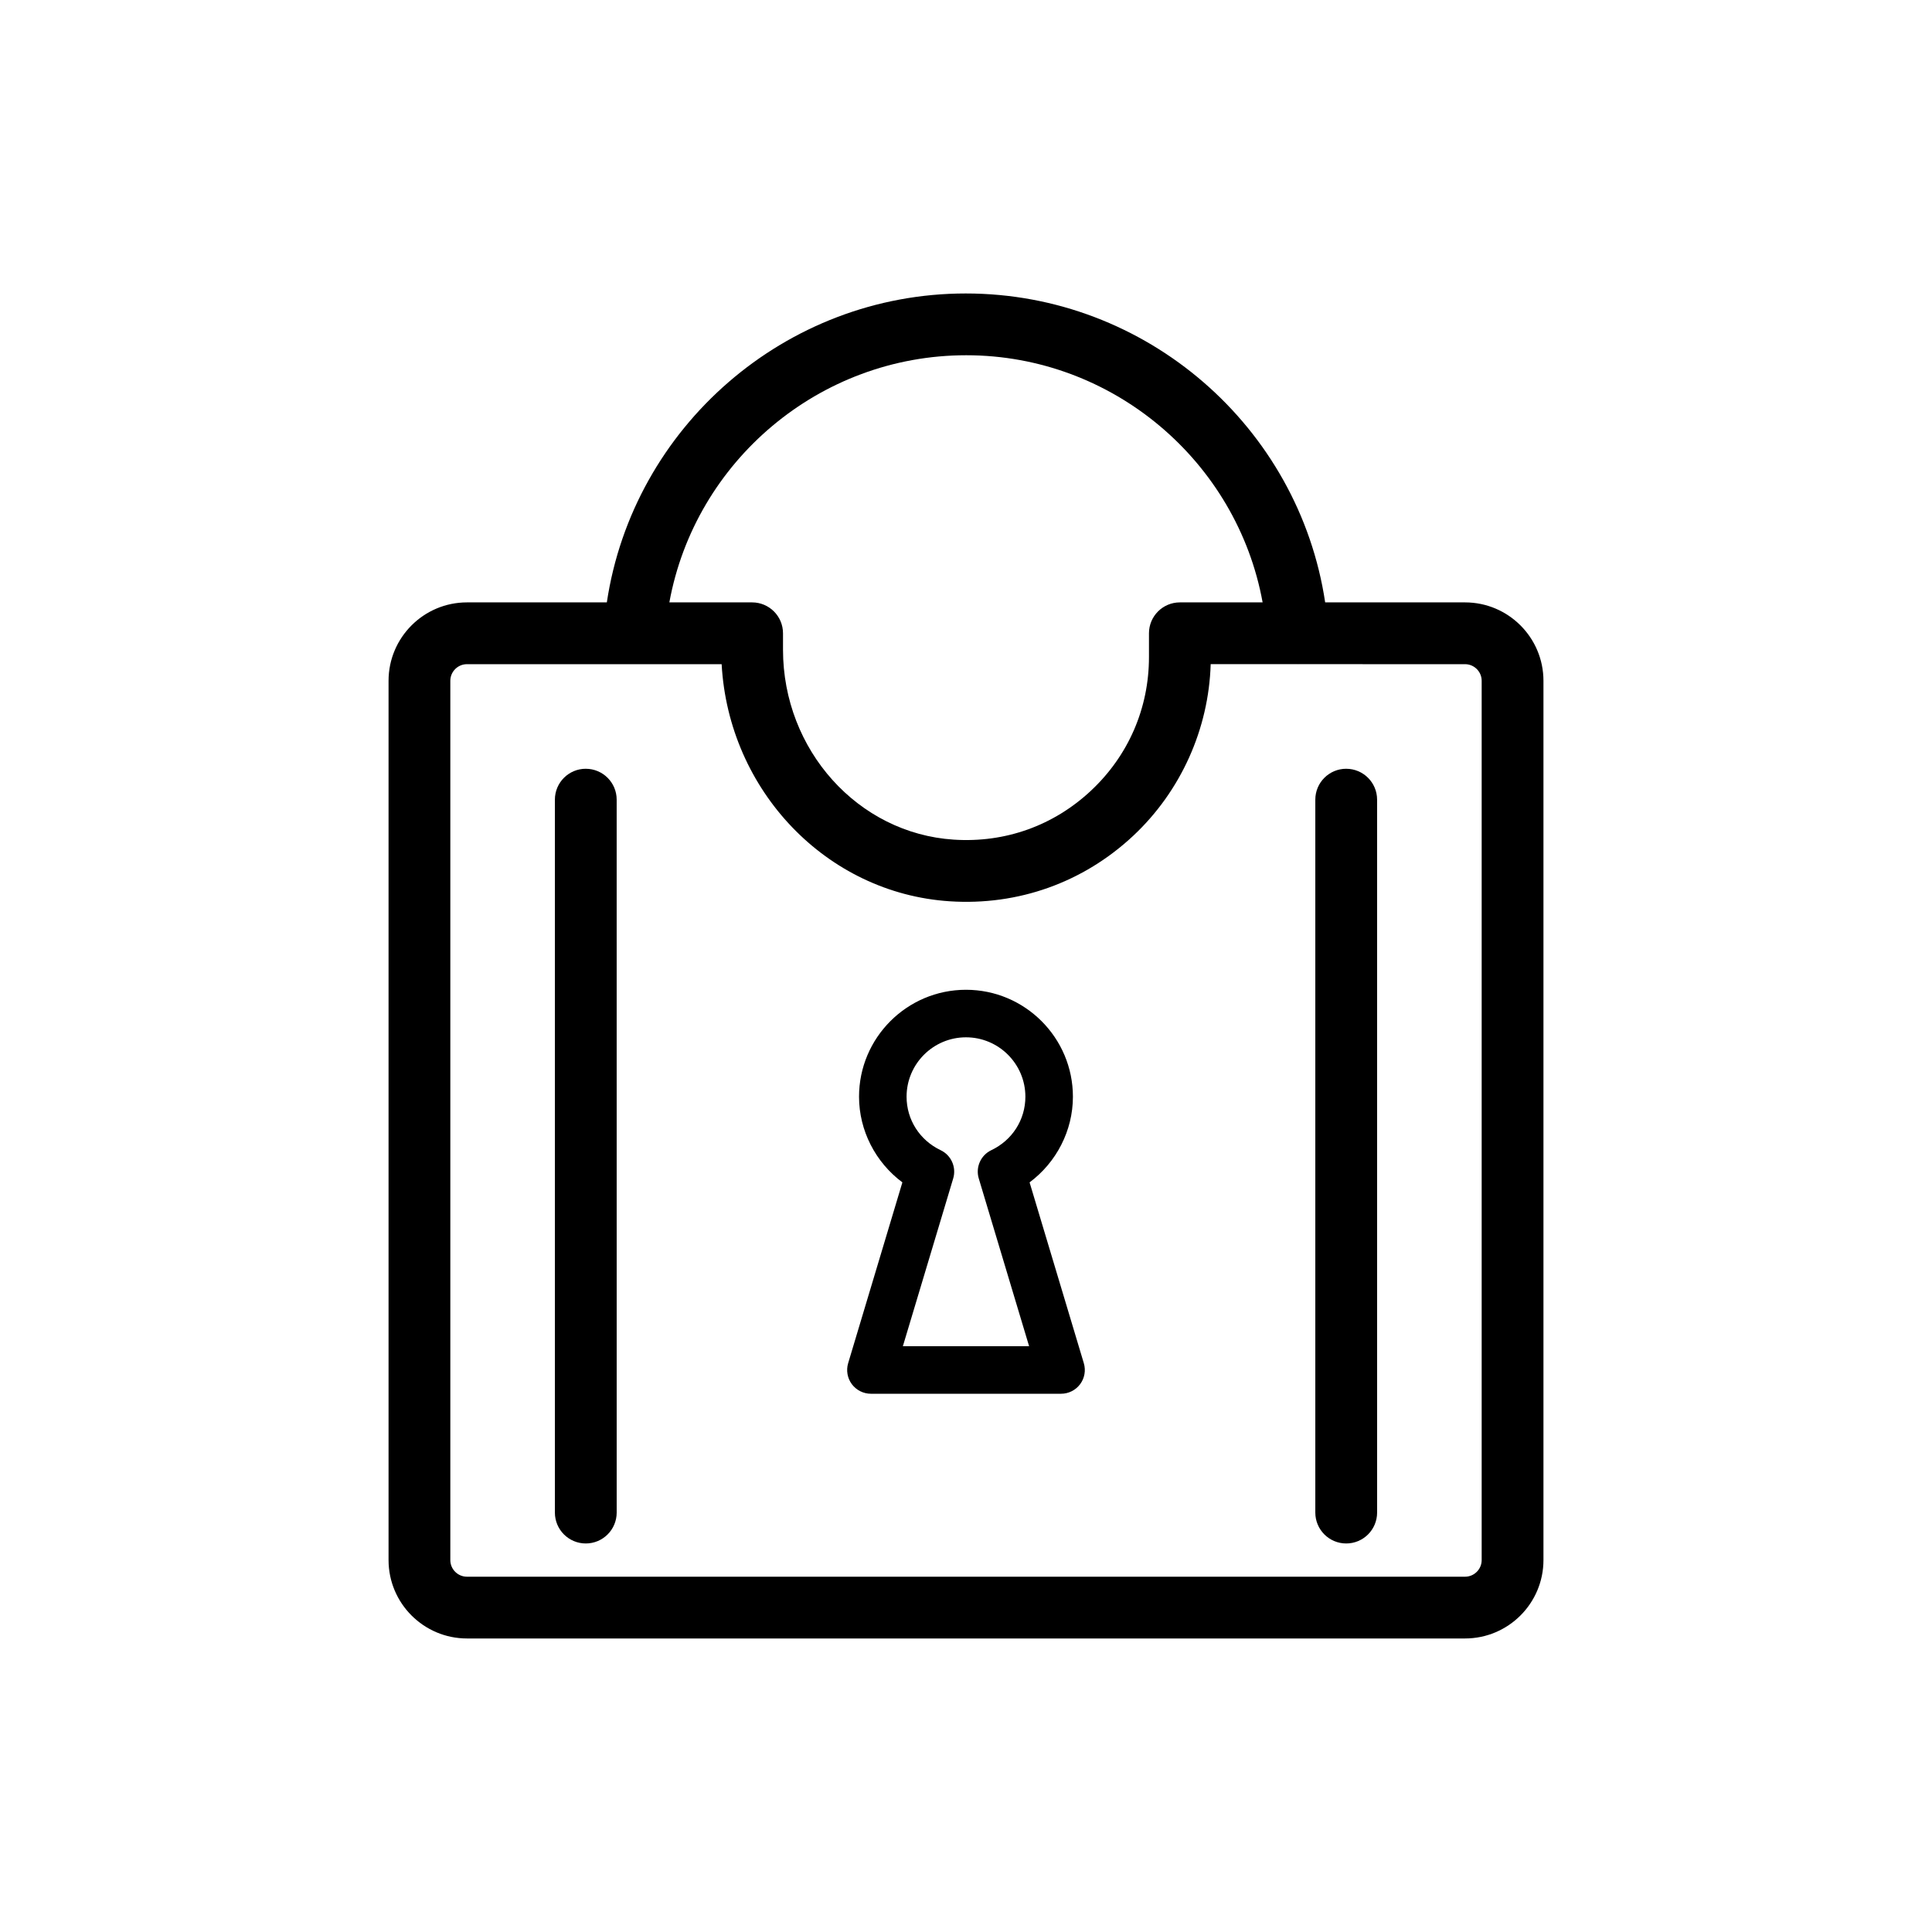 <?xml version="1.0" encoding="UTF-8"?>
<!-- Uploaded to: ICON Repo, www.iconrepo.com, Generator: ICON Repo Mixer Tools -->
<svg fill="#000000" width="800px" height="800px" version="1.1" viewBox="144 144 512 512" xmlns="http://www.w3.org/2000/svg">
 <g>
  <path d="m532.25 303.64h-37.066c-6.973-46.477-47.324-81.867-95.246-81.867-47.805 0-88.152 35.395-95.121 81.867h-37.066c-11.457 0-20.781 9.32-20.781 20.781v233.01c0 11.461 9.324 20.781 20.781 20.781h264.5c11.457 0 20.781-9.32 20.781-20.781v-233.01c0-11.461-9.324-20.781-20.781-20.781zm-132.19-65.496c38.836 0 71.75 28.145 78.547 65.496h-21.93c-4.519 0-8.188 3.664-8.188 8.188v6.297c0 13.547-5.449 26.117-15.344 35.387-9.883 9.262-22.699 13.898-36.402 13-25.367-1.648-45.238-23.758-45.238-50.332v-4.352c0-4.519-3.664-8.188-8.188-8.188h-21.93c6.805-37.352 39.723-65.496 78.672-65.496zm136.6 319.29c0 2.43-1.98 4.41-4.41 4.41h-264.5c-2.43 0-4.41-1.98-4.41-4.41v-233.01c0-2.43 1.98-4.41 4.41-4.41h67.492c1.852 33.449 27.73 60.711 60.449 62.836 18.129 1.191 35.438-4.996 48.66-17.391 12.578-11.789 19.98-28.262 20.492-45.449h23.055c0.008 0 0.008 0.004 0.016 0.004 0.027 0 0.055-0.004 0.078-0.004l44.258 0.004c2.43 0 4.41 1.98 4.41 4.41z"/>
  <path d="m416.85 457.34c7.109-5.289 11.484-13.719 11.484-22.699 0-15.625-12.711-28.34-28.34-28.34-15.625 0-28.34 12.711-28.34 28.34 0 8.98 4.379 17.41 11.488 22.699l-14.371 47.914c-0.57 1.906-0.211 3.969 0.977 5.57 1.195 1.594 3.066 2.535 5.059 2.535h50.383c1.992 0 3.863-0.941 5.055-2.535 1.188-1.598 1.551-3.66 0.977-5.57zm-33.582 43.426 13.34-44.461c0.891-2.977-0.523-6.16-3.328-7.492-5.562-2.652-9.027-8.086-9.027-14.172 0-8.68 7.059-15.742 15.742-15.742s15.742 7.062 15.742 15.742c0 6.09-3.461 11.52-9.027 14.168-2.805 1.336-4.219 4.516-3.328 7.492l13.344 44.465z"/>
  <path d="m500.76 347.73c-4.519 0-8.188 3.664-8.188 8.188v188.93c0 4.519 3.664 8.188 8.188 8.188 4.519 0 8.188-3.664 8.188-8.188l-0.004-188.93c0-4.519-3.664-8.184-8.184-8.184z"/>
  <path d="m299.24 347.73c-4.519 0-8.188 3.664-8.188 8.188v188.93c0 4.519 3.664 8.188 8.188 8.188 4.519 0 8.188-3.664 8.188-8.188l-0.004-188.93c0-4.519-3.664-8.184-8.184-8.184z"/>
 </g>
</svg>